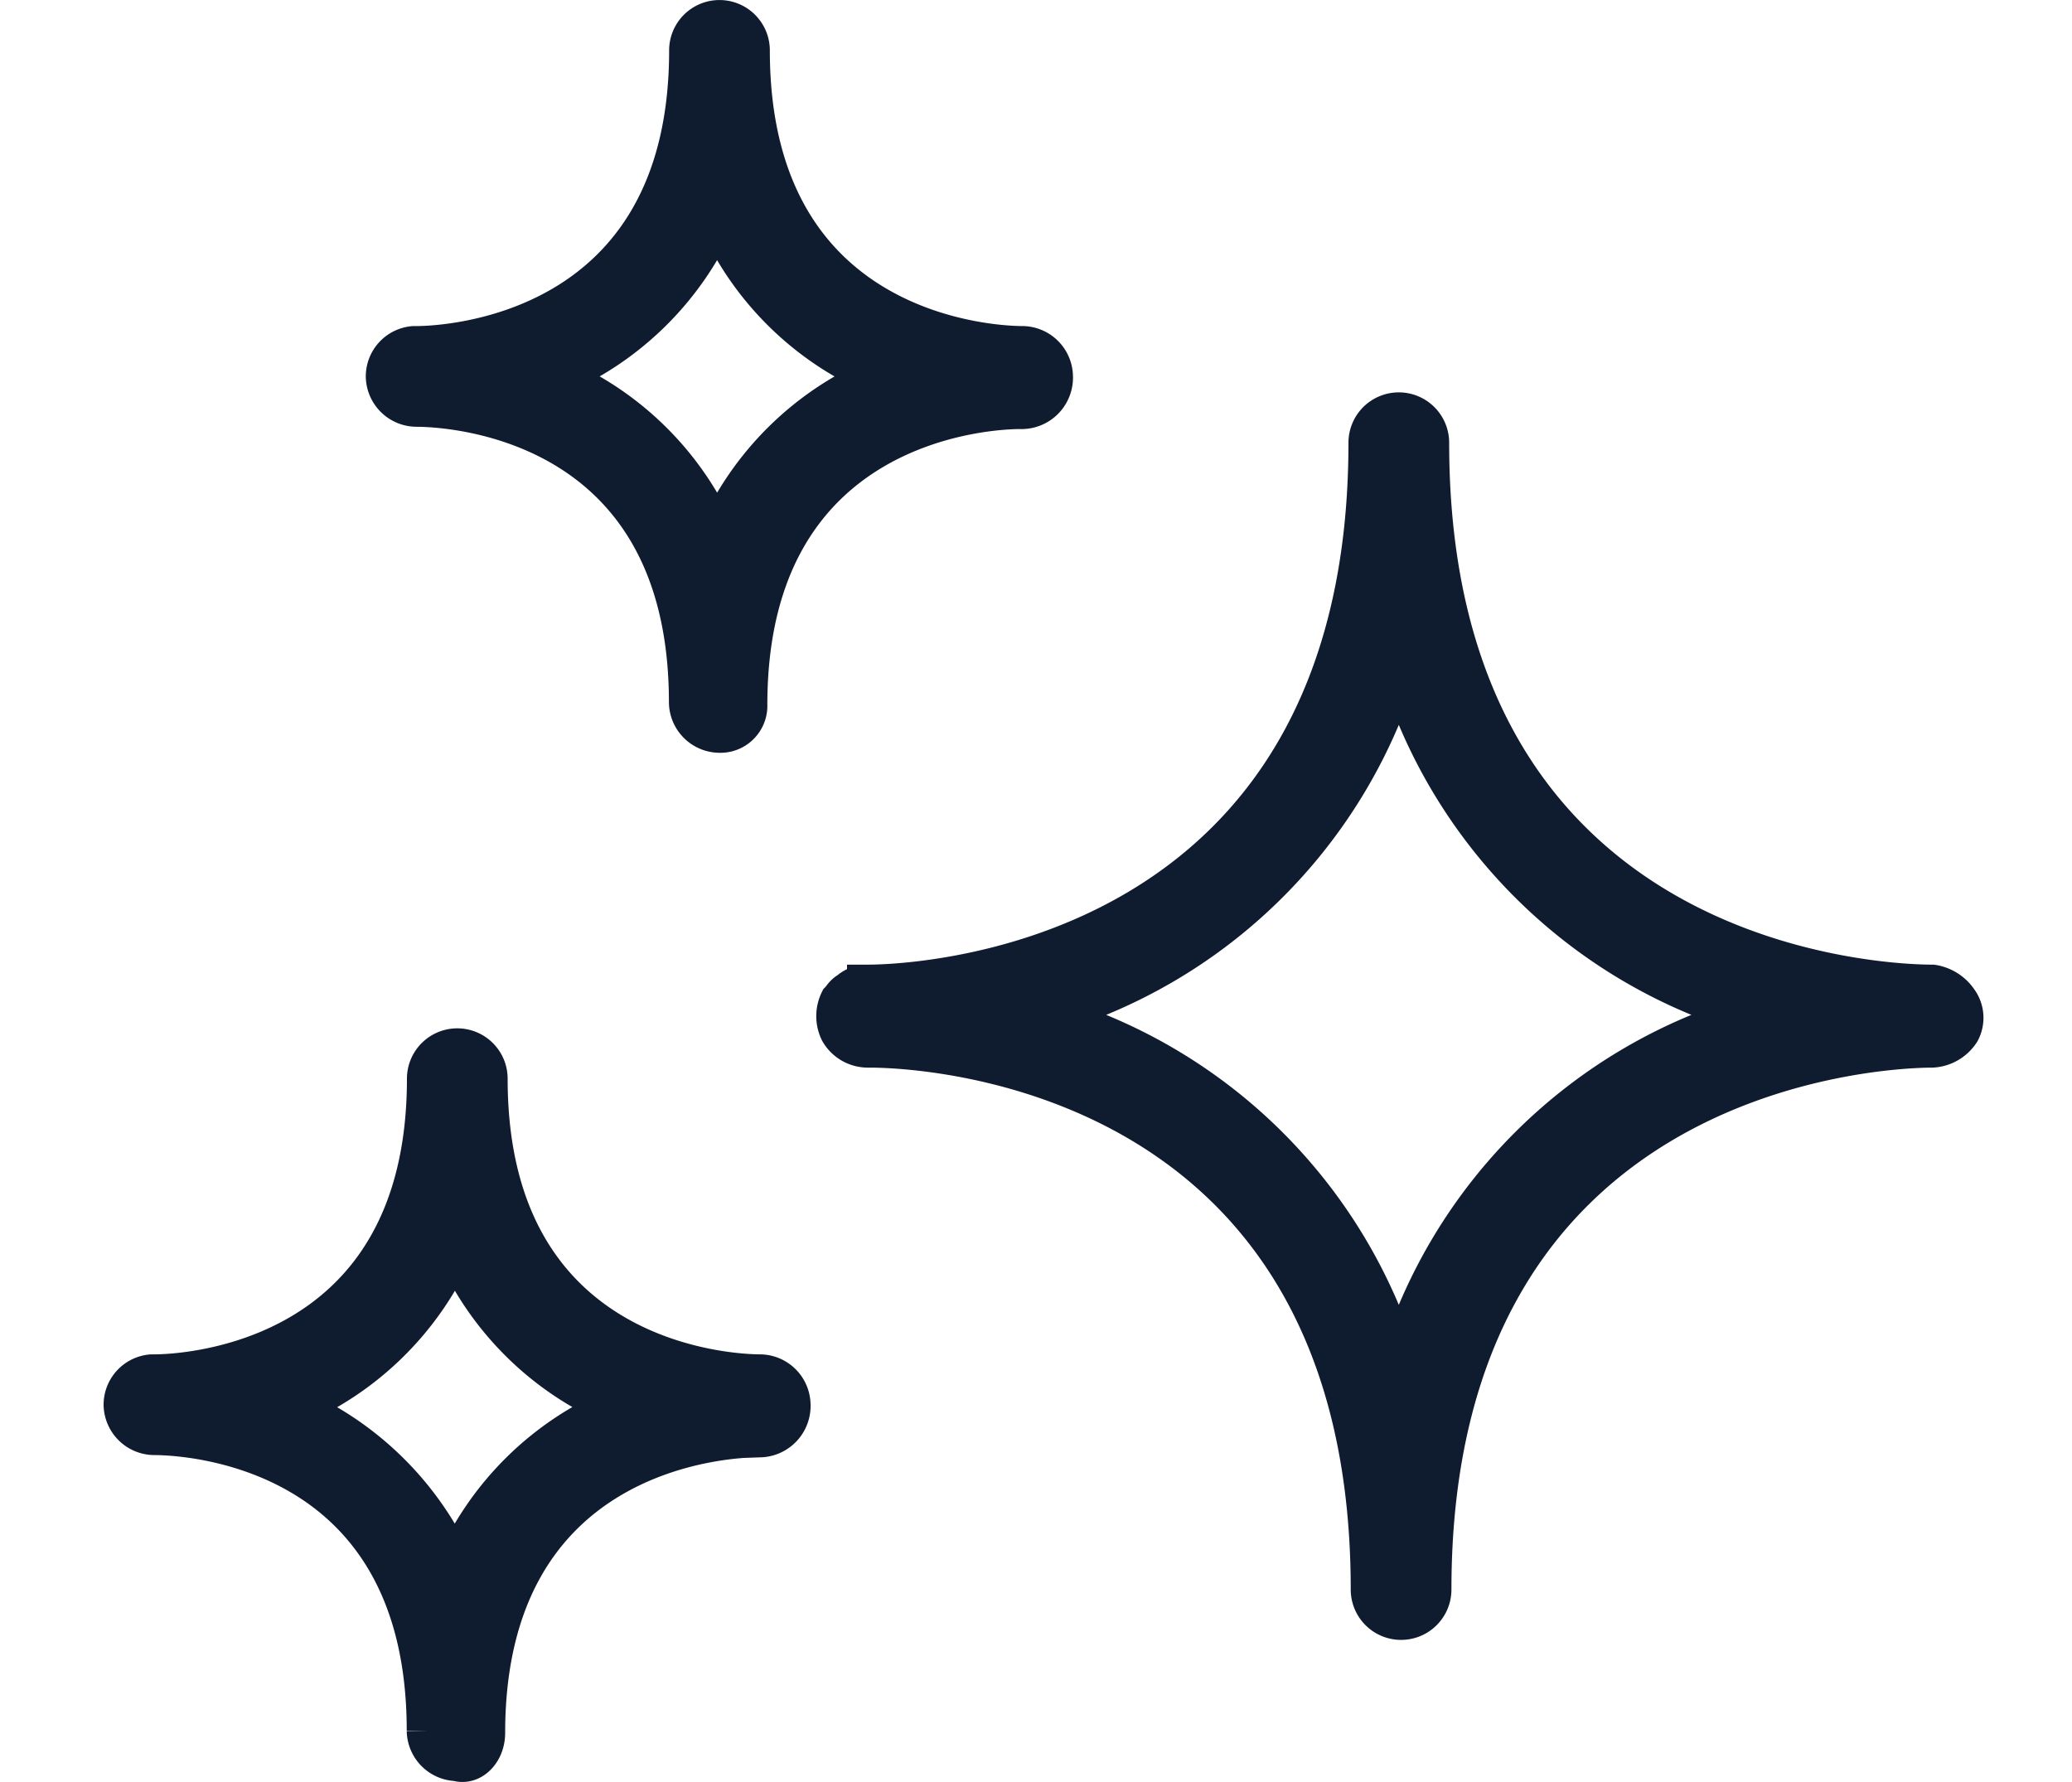 <?xml version="1.0" encoding="UTF-8"?> <svg xmlns="http://www.w3.org/2000/svg" width="50" height="43.007" viewBox="0 0 50 43.007"><g id="Groupe_467" data-name="Groupe 467" transform="translate(-421 -1175.5)"><rect id="Rectangle_284" data-name="Rectangle 284" width="50" height="42" transform="translate(421 1176)" fill="none"></rect><g id="clean" transform="translate(424 1167.399)"><g id="Groupe_466" data-name="Groupe 466" transform="translate(0 8.601)"><g id="Groupe_465" data-name="Groupe 465" transform="translate(0 0)"><path id="Tracé_692" data-name="Tracé 692" d="M152.041,91.6a.9.9,0,0,0-.605-.385c-1.265,0-12.159-.44-12.159-13.094a.715.715,0,0,0-1.43,0c0,12.654-10.894,13.094-12.1,13.094a.625.625,0,0,0-.44.165c-.11.055-.165.165-.22.22a.816.816,0,0,0,0,.715.763.763,0,0,0,.66.385h.055c1.265,0,12.1.44,12.1,13.094a.715.715,0,1,0,1.43,0c0-12.6,10.839-13.094,12.1-13.094a.839.839,0,0,0,.66-.385A.677.677,0,0,0,152.041,91.6Zm-13.479,8.8a12.558,12.558,0,0,0-8.583-8.473,12.558,12.558,0,0,0,8.583-8.473,12.558,12.558,0,0,0,8.583,8.473A12.558,12.558,0,0,0,138.562,100.4Z" transform="translate(-107.807 -67.938)" fill="#0f1b2f" stroke="#0f1b2f" stroke-width="1"></path><path id="Tracé_693" data-name="Tracé 693" d="M61.35,17.954a.741.741,0,0,0,.715-.77.728.728,0,0,0-.715-.715c-.66,0-6.6-.22-6.6-7.152a.715.715,0,1,0-1.43,0c0,6.932-5.942,7.152-6.6,7.152H46.66a.718.718,0,0,0-.66.715.728.728,0,0,0,.715.715c.715,0,6.6.22,6.6,7.152a.728.728,0,0,0,.715.715.634.634,0,0,0,.66-.66c0-6.932,5.942-7.152,6.6-7.152h.055ZM53.978,21.09a7.378,7.378,0,0,0-3.961-3.906,7.4,7.4,0,0,0,3.961-3.906,7.378,7.378,0,0,0,3.961,3.906A7.4,7.4,0,0,0,53.978,21.09Z" transform="translate(-39.673 -8.601)" fill="#0f1b2f" stroke="#0f1b2f" stroke-width="1"></path><path id="Tracé_694" data-name="Tracé 694" d="M15.35,196.869c-.66,0-6.6-.22-6.6-7.152a.715.715,0,0,0-1.43,0c0,6.932-5.942,7.152-6.6,7.152H.66a.718.718,0,0,0-.66.715.728.728,0,0,0,.715.715c.715,0,6.6.22,6.6,7.152a.728.728,0,0,0,.715.715c.33.11.66-.22.66-.66,0-6.932,5.942-7.152,6.6-7.152h.055a.741.741,0,0,0,.715-.77A.728.728,0,0,0,15.35,196.869Zm-7.372,4.677a7.561,7.561,0,0,0-3.961-3.906,7.4,7.4,0,0,0,3.961-3.906,7.378,7.378,0,0,0,3.961,3.906A7.4,7.4,0,0,0,7.978,201.545Z" transform="translate(0 -164.188)" fill="#0f1b2f" stroke="#0f1b2f" stroke-width="1"></path></g></g></g></g></svg> 